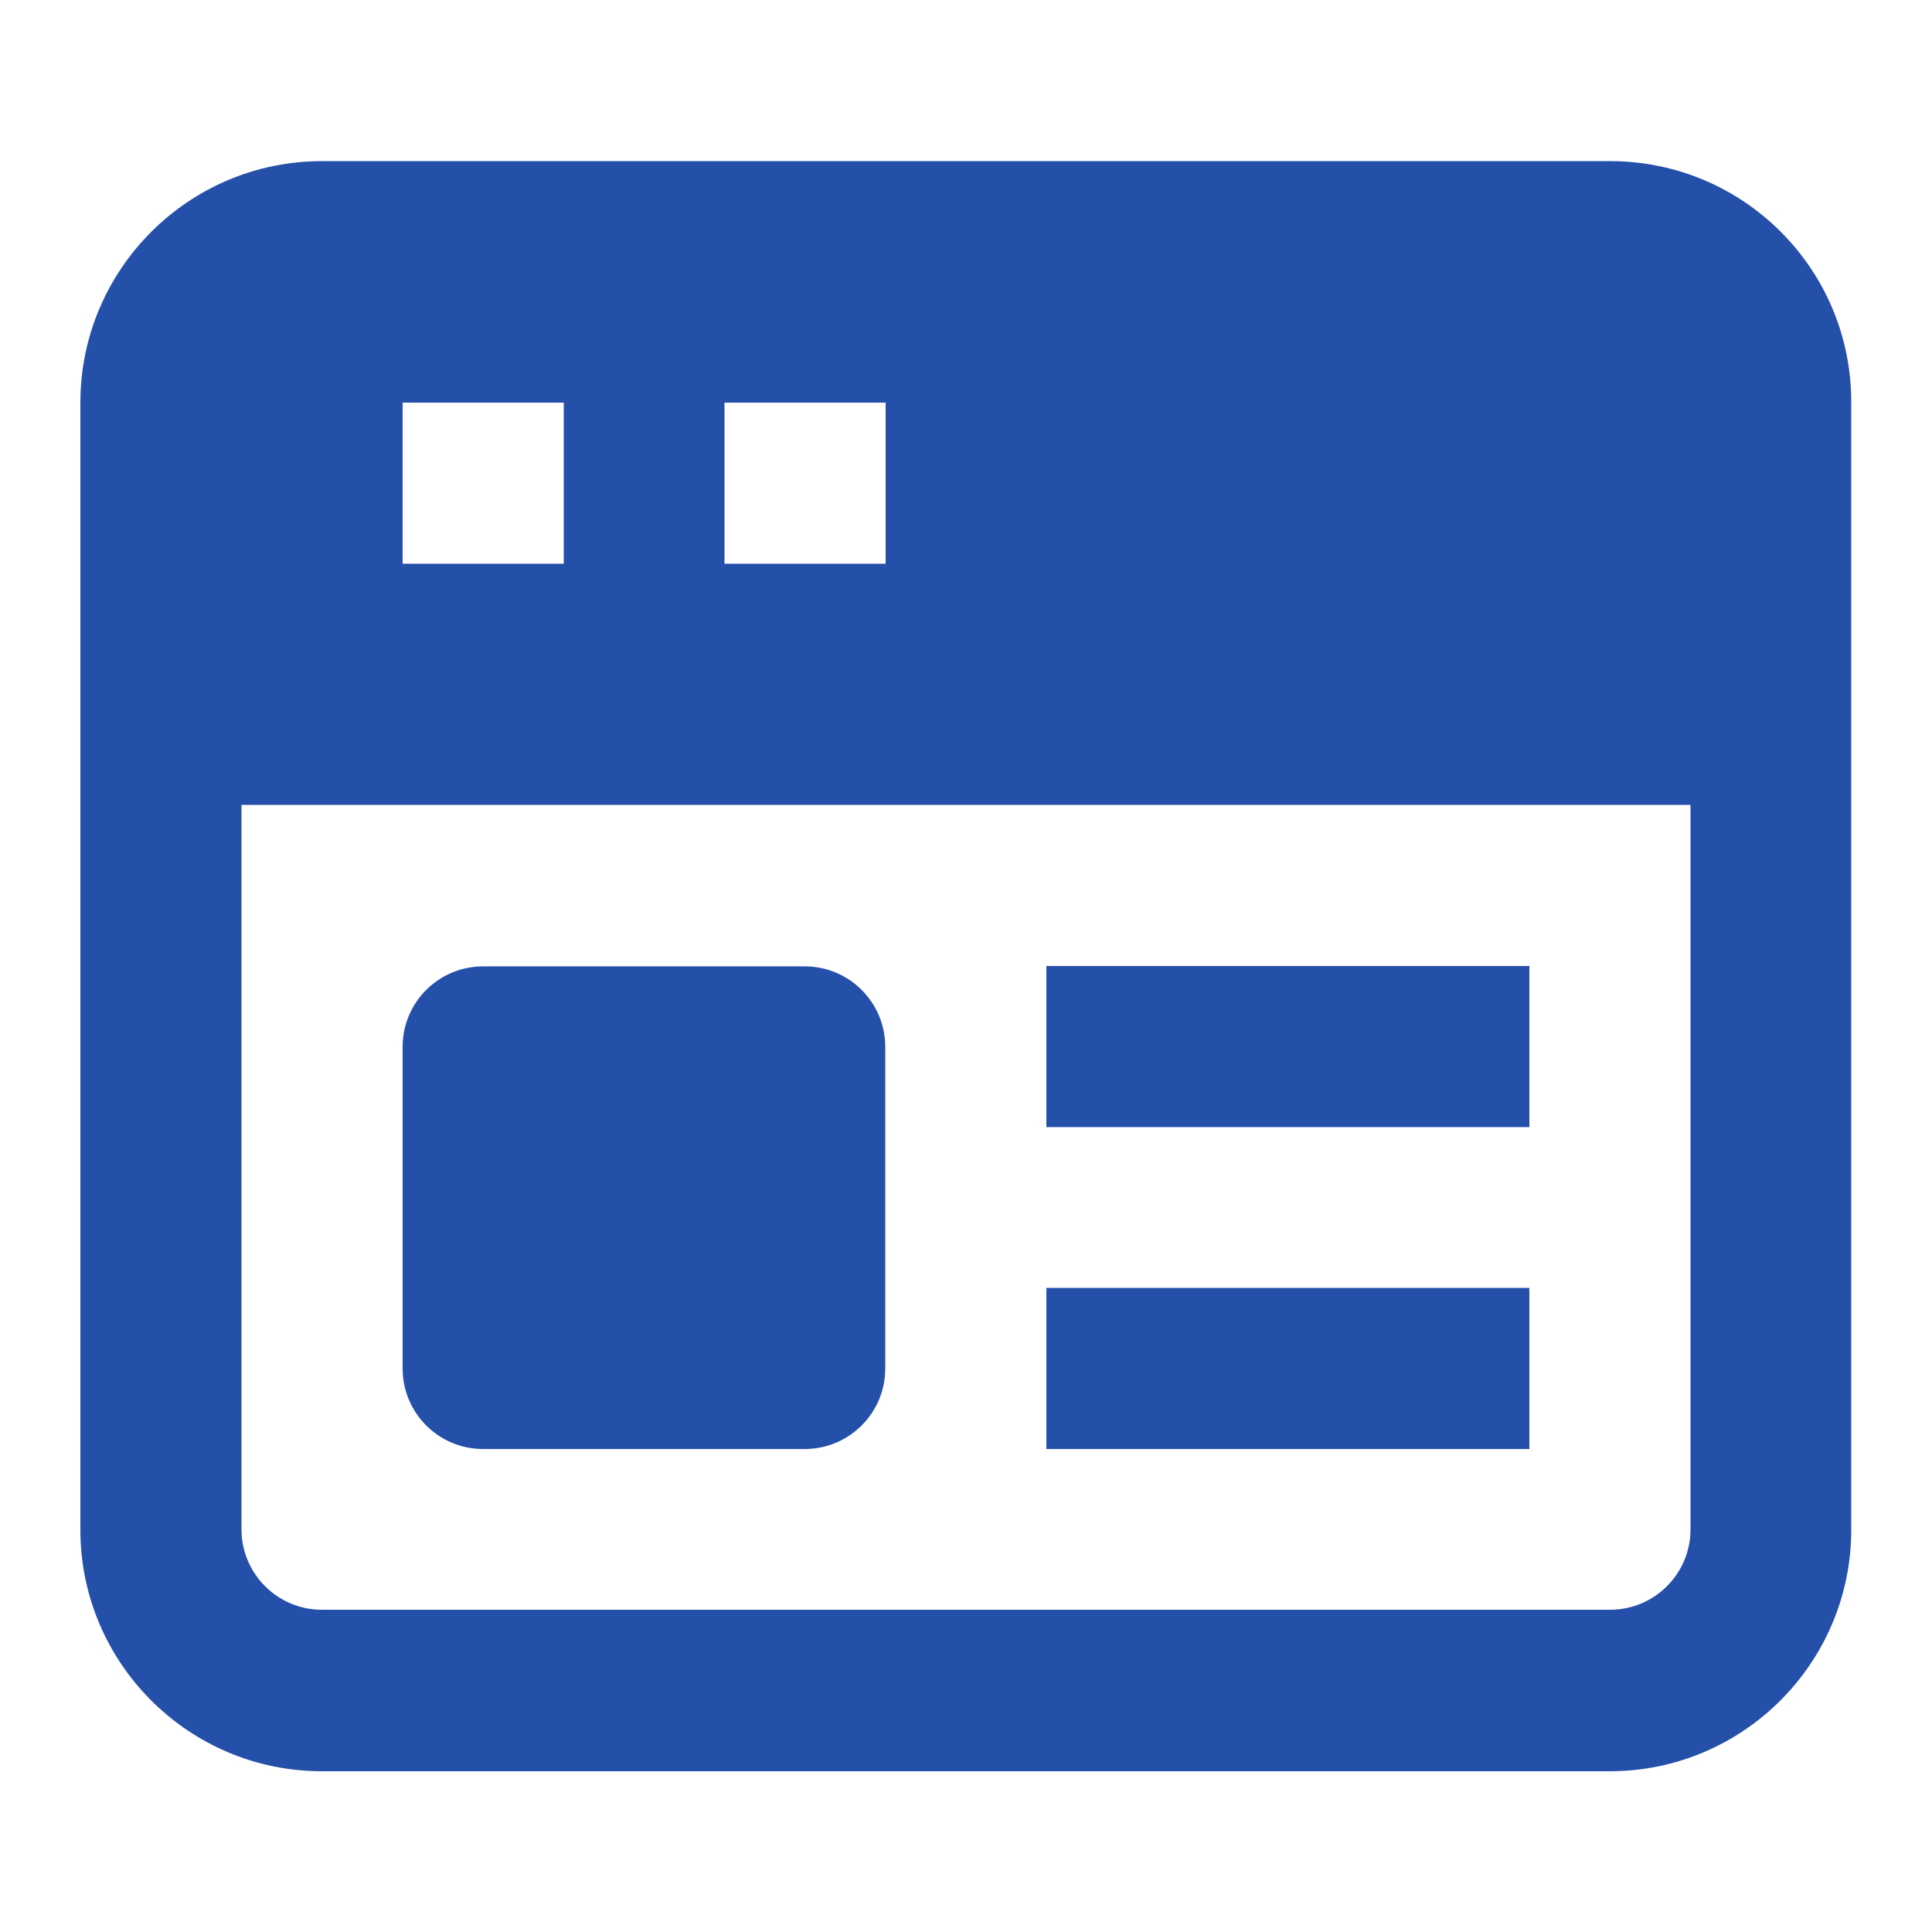 <?xml version="1.0" encoding="utf-8"?>
<!-- Generator: Adobe Illustrator 25.4.1, SVG Export Plug-In . SVG Version: 6.00 Build 0)  -->
<svg version="1.1" id="Warstwa_1" xmlns="http://www.w3.org/2000/svg" xmlns:xlink="http://www.w3.org/1999/xlink" x="0px" y="0px" viewBox="0 0 512 512" style="enable-background:new 0 0 512 512;" xml:space="preserve" width="300px" height="300px" preserveAspectRatio="none">
<style type="text/css">
	.st0{fill:#2550AA;}
</style>
<g id="_03_landing_page_web_browser">
	<path class="st0" d="M426.7,42.7H85.3c-35.3,0-64,28.7-64,64v298.7c0,35.3,28.7,64,64,64h341.3c35.3,0,64-28.7,64-64V106.7
		C490.7,71.3,462,42.7,426.7,42.7z M192,106.7h42.7v42.7H192V106.7z M106.7,106.7h42.7v42.7h-42.7V106.7z M448,405.3
		c0,11.8-9.6,21.3-21.3,21.3H85.3c-11.8,0-21.3-9.6-21.3-21.3v-192h384V405.3z M106.7,362.7v-85.3c0-11.8,9.6-21.3,21.3-21.3h85.3
		c11.8,0,21.3,9.6,21.3,21.3v85.3c0,11.8-9.6,21.3-21.3,21.3H128C116.2,384,106.7,374.4,106.7,362.7z M405.3,298.7h-128V256h128
		V298.7z M405.3,384h-128v-42.7h128V384z"/>
</g>
</svg>
